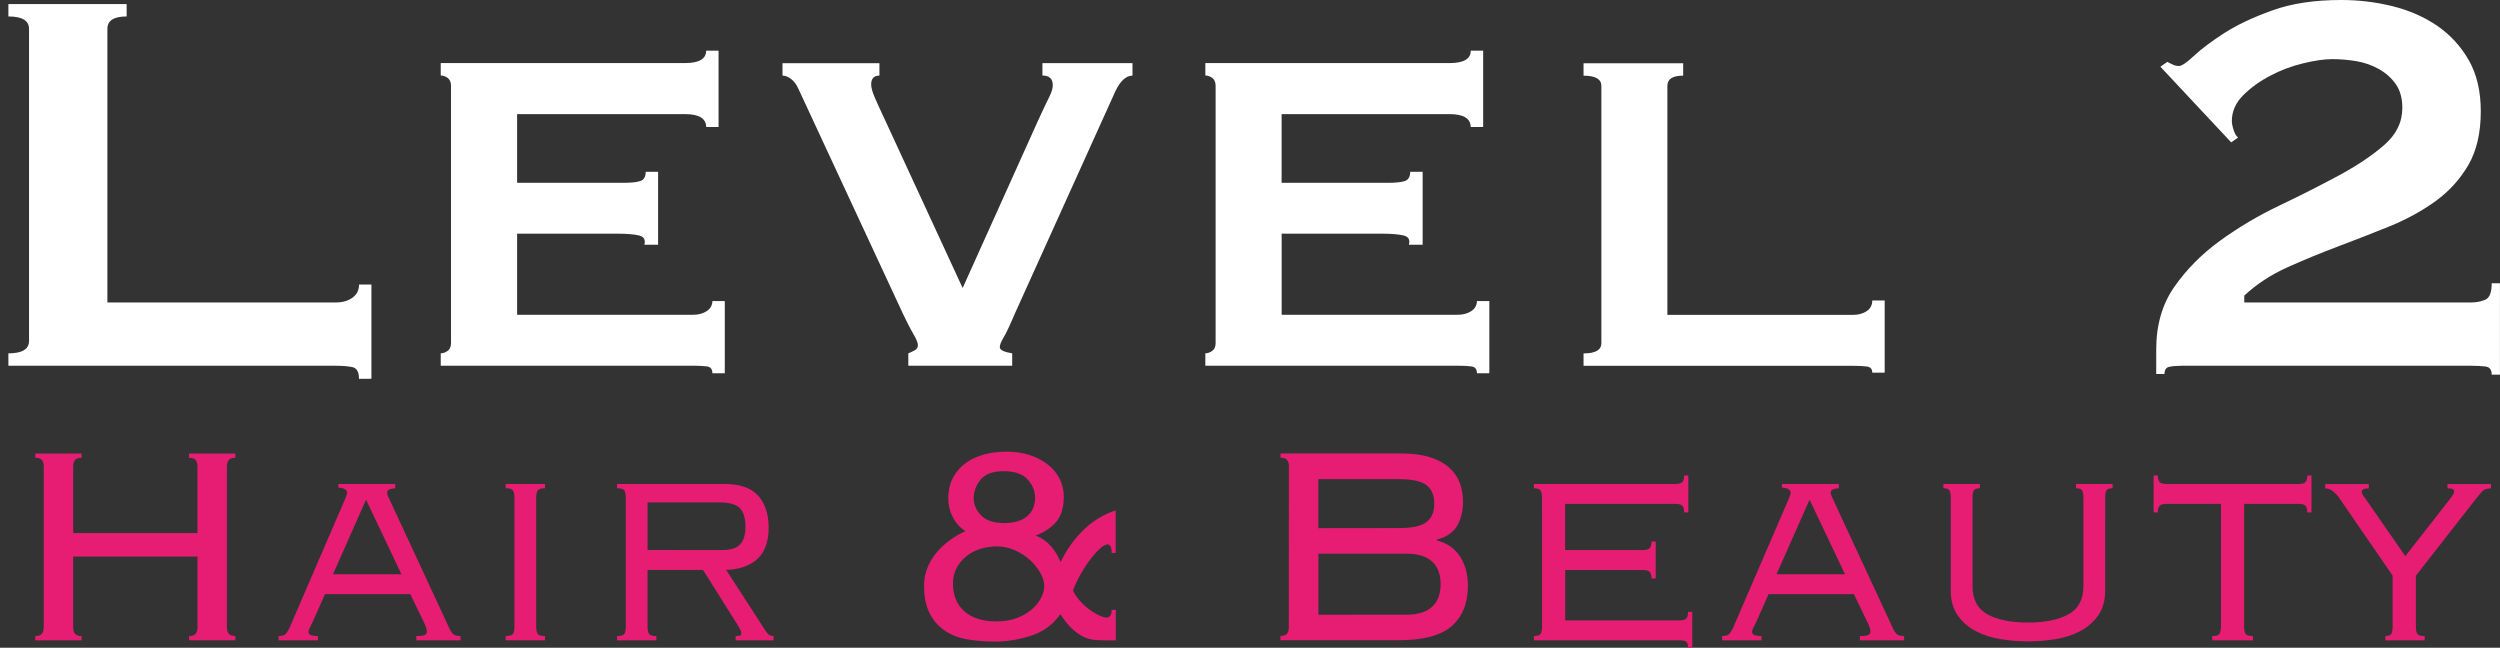 <?xml version="1.0" encoding="utf-8"?>
<!-- Generator: Adobe Illustrator 23.0.3, SVG Export Plug-In . SVG Version: 6.00 Build 0)  -->
<svg version="1.1" id="Layer_1" xmlns="http://www.w3.org/2000/svg" xmlns:xlink="http://www.w3.org/1999/xlink" x="0px" y="0px"
	 viewBox="0 0 542.44 140.55" style="enable-background:new 0 0 542.44 140.55;" xml:space="preserve">
<rect x="0" y="0" width="542.44" height="140.55" fill="#333333" stroke="none"/>
<style type="text/css">
	.st0{fill:#FFFFFF;}
	.st1{fill:#E71D73;}
</style>
<g>
	<g>
		<path class="st0" d="M77.89,82.2c0-1.49-0.47-2.34-1.41-2.54c-0.95-0.2-2.16-0.3-3.66-0.3H1.82v-2.69c2.98,0,4.48-0.9,4.48-2.69
			V6.26c0-1.79-1.49-2.69-4.48-2.69V0.88h25.66v2.69c-2.79,0-4.18,0.9-4.18,2.69v59.37h49.53c1.49,0,2.71-0.35,3.66-1.05
			c0.95-0.69,1.41-1.64,1.41-2.84h2.69v20.44L77.89,82.2L77.89,82.2z"/>
		<path class="st0" d="M153.23,27.6c0-1.89-1.54-2.84-4.63-2.84h-36.4v14.91h22.97c1.69,0,2.94-0.12,3.73-0.38
			c0.79-0.25,1.2-0.92,1.2-2.02h2.69V53.1h-2.98c0.3-1.1-0.1-1.77-1.2-2.02c-1.1-0.25-2.64-0.38-4.63-0.38h-21.78v17.6h38.19
			c1.2,0,2.18-0.28,2.98-0.82c0.79-0.54,1.2-1.27,1.2-2.16h2.69v15.67h-2.69c0-0.9-0.4-1.39-1.2-1.49s-1.79-0.15-2.98-0.15H95.63
			v-2.69c0.49,0,0.99-0.17,1.49-0.52c0.49-0.35,0.74-0.92,0.74-1.72v-55.8c0-0.79-0.25-1.36-0.74-1.72c-0.49-0.35-1-0.52-1.49-0.52
			v-2.69h52.96c3.08,0,4.63-0.9,4.63-2.69h2.69v16.56h-2.68L153.23,27.6L153.23,27.6z"/>
		<path class="st0" d="M245.72,16.41c-1.39,0-2.64,1.15-3.73,3.43l-21.78,48.18c-1.1,2.59-1.92,4.33-2.46,5.22
			c-0.54,0.9-0.82,1.59-0.82,2.09c0,0.59,0.9,1.05,2.69,1.34v2.69h-22.54v-2.69c0.49-0.2,0.97-0.43,1.41-0.67
			c0.44-0.25,0.67-0.62,0.67-1.12c0-0.49-0.33-1.29-0.97-2.39c-0.65-1.1-1.41-2.59-2.31-4.48l-22.67-48.78
			c-0.4-0.9-0.92-1.59-1.56-2.09c-0.65-0.49-1.27-0.74-1.87-0.74v-2.69h21.03v2.69c-1.2,0-1.79,0.65-1.79,1.94
			c0,0.7,0.28,1.67,0.82,2.91c0.54,1.25,1.17,2.61,1.87,4.1l17.16,37.14l16.26-36.1c1.1-2.39,1.94-4.18,2.54-5.37
			c0.6-1.19,0.84-2.13,0.74-2.84c-0.1-1.2-0.85-1.79-2.23-1.79v-2.69h19.54L245.72,16.41L245.72,16.41z"/>
		<path class="st0" d="M319.11,27.6c0-1.89-1.54-2.84-4.63-2.84h-36.4v14.91h22.97c1.69,0,2.94-0.12,3.73-0.38
			c0.79-0.25,1.2-0.92,1.2-2.02h2.7V53.1h-2.98c0.3-1.1-0.1-1.77-1.2-2.02c-1.1-0.25-2.64-0.38-4.63-0.38h-21.78v17.6h38.19
			c1.2,0,2.18-0.28,2.98-0.82c0.79-0.54,1.2-1.27,1.2-2.16h2.69v15.67h-2.69c0-0.9-0.4-1.39-1.2-1.49s-1.79-0.15-2.98-0.15h-54.75
			v-2.69c0.49,0,0.99-0.17,1.49-0.52c0.49-0.35,0.74-0.92,0.74-1.72v-55.8c0-0.79-0.25-1.36-0.74-1.72c-0.49-0.35-1-0.52-1.49-0.52
			v-2.69h52.96c3.08,0,4.63-0.9,4.63-2.69h2.69v16.56h-2.69V27.6z"/>
		<path class="st0" d="M365.21,13.72v2.69c-2.29,0-3.43,0.74-3.43,2.23v49.68h40.28c1.2,0,2.18-0.28,2.98-0.82
			c0.79-0.54,1.2-1.31,1.2-2.31h2.69v15.67h-2.69c0-0.8-0.4-1.25-1.2-1.34c-0.8-0.1-1.79-0.15-2.98-0.15h-58.47v-2.69
			c2.59,0,3.87-0.74,3.87-2.23v-55.8c0-1.49-1.29-2.23-3.87-2.23v-2.69H365.21L365.21,13.72z"/>
		<path class="st0" d="M542.43,81.3h-1.79c0-1.1-0.47-1.69-1.41-1.79c-0.95-0.1-1.97-0.15-3.05-0.15h-62.8
			c-1.1,0-1.99,0.08-2.69,0.23s-1.05,0.67-1.05,1.56h-1.79v-5.37c0-5.27,1.31-9.8,3.95-13.57c2.64-3.78,5.94-7.11,9.92-9.99
			c3.97-2.89,8.25-5.42,12.83-7.61c4.58-2.18,8.85-4.35,12.83-6.49c3.97-2.13,7.28-4.35,9.92-6.64c2.63-2.28,3.95-4.97,3.95-8.06
			c0-2.09-0.47-3.81-1.41-5.15c-0.95-1.34-2.16-2.43-3.66-3.28c-1.49-0.84-3.13-1.41-4.92-1.72c-1.79-0.3-3.53-0.44-5.22-0.44
			s-3.79,0.3-6.27,0.9c-2.49,0.59-4.87,1.49-7.16,2.69c-2.29,1.2-4.25,2.61-5.89,4.25s-2.46,3.51-2.46,5.59
			c0,0.49,0.12,1.15,0.38,1.94c0.25,0.8,0.57,1.34,0.97,1.64l-1.49,1.05l-15.36-16.41l1.49-1.05c0.4,0.2,0.79,0.4,1.2,0.59
			c0.4,0.2,0.84,0.3,1.34,0.3c0.59,0,1.69-0.74,3.28-2.23s3.78-3.13,6.56-4.92s6.27-3.43,10.44-4.92C497.26,0.74,502.23,0,507.99,0
			c3.78,0,7.48,0.44,11.11,1.34c3.63,0.9,6.86,2.31,9.7,4.25c2.84,1.94,5.12,4.43,6.86,7.46c1.74,3.03,2.61,6.74,2.61,11.11
			c0,4.68-0.9,8.55-2.69,11.63c-1.79,3.08-4.15,5.69-7.09,7.83c-2.94,2.13-6.25,3.95-9.92,5.45c-3.68,1.49-7.43,2.96-11.26,4.4
			c-3.83,1.44-7.51,2.97-11.04,4.55c-3.53,1.59-6.64,3.63-9.32,6.12v1.49h49.23c1.1,0,2.12-0.2,3.05-0.59
			c0.95-0.4,1.41-1.59,1.41-3.58h1.79V81.3H542.43z"/>
	</g>
	<g>
		<path class="st1" d="M49.24,136.15c0,0.56,0.13,1.02,0.39,1.34c0.26,0.34,0.73,0.5,1.44,0.5v0.93H41.02V138
			c0.71,0,1.2-0.17,1.44-0.5c0.26-0.34,0.39-0.78,0.39-1.34v-15.41H15.88v15.41c0,0.56,0.13,1.02,0.39,1.34
			c0.26,0.34,0.73,0.5,1.44,0.5v0.93H7.66V138c0.71,0,1.2-0.17,1.44-0.5c0.26-0.34,0.39-0.78,0.39-1.34v-34.99
			c0-0.56-0.13-1.02-0.39-1.34c-0.26-0.34-0.74-0.5-1.44-0.5v-0.93h10.05v0.93c-0.71,0-1.2,0.17-1.44,0.5
			c-0.26,0.34-0.39,0.78-0.39,1.34v14.49h26.96v-14.49c0-0.56-0.13-1.02-0.39-1.34c-0.26-0.34-0.74-0.5-1.44-0.5v-0.93h10.05v0.93
			c-0.71,0-1.2,0.17-1.44,0.5c-0.26,0.34-0.39,0.78-0.39,1.34V136.15L49.24,136.15z"/>
		<path class="st1" d="M60.44,138c0.81,0,1.35-0.18,1.64-0.54c0.28-0.36,0.54-0.82,0.8-1.38l12.04-27.9
			c0.26-0.61,0.39-1.05,0.39-1.31c0-0.26-0.14-0.48-0.42-0.69c-0.28-0.21-0.77-0.34-1.48-0.39v-0.77h12.34v0.93
			c-0.41,0-0.8,0.07-1.18,0.2c-0.38,0.13-0.57,0.38-0.57,0.73c0,0.26,0.06,0.51,0.19,0.77c0.13,0.26,0.24,0.51,0.35,0.77
			l13.03,28.05c0.15,0.36,0.39,0.7,0.68,1.04c0.31,0.34,0.86,0.5,1.68,0.5v0.93h-9.6V138c0.91,0,1.52-0.08,1.83-0.23
			c0.31-0.16,0.45-0.39,0.45-0.69c0-0.36-0.05-0.66-0.15-0.93c-0.1-0.26-0.21-0.51-0.31-0.77l-3.12-6.47H70.51l-2.59,5.86
			c-0.21,0.46-0.42,0.9-0.64,1.31c-0.23,0.42-0.35,0.74-0.35,1c0,0.31,0.15,0.54,0.45,0.69c0.31,0.16,0.84,0.23,1.6,0.23v0.93h-8.53
			V138L60.44,138L60.44,138z M72.25,124.6h14.86l-7.69-16.18L72.25,124.6z"/>
		<path class="st1" d="M109.72,138c0.81,0,1.33-0.14,1.56-0.43c0.23-0.29,0.35-0.86,0.35-1.73V108.1c0-0.87-0.12-1.45-0.35-1.73
			c-0.23-0.29-0.75-0.43-1.56-0.43v-0.93h8.53v0.93c-0.81,0-1.33,0.14-1.56,0.43s-0.35,0.86-0.35,1.73v27.74
			c0,0.87,0.12,1.45,0.35,1.73c0.23,0.29,0.75,0.43,1.56,0.43v0.93h-8.53V138z"/>
		<path class="st1" d="M140.5,135.85c0,0.87,0.12,1.45,0.35,1.73c0.23,0.29,0.75,0.43,1.56,0.43v0.93h-8.53V138
			c0.81,0,1.33-0.14,1.56-0.43c0.23-0.29,0.35-0.86,0.35-1.73V108.1c0-0.87-0.12-1.45-0.35-1.73c-0.23-0.29-0.75-0.43-1.56-0.43
			v-0.93h23.31c3.35,0,5.79,0.85,7.31,2.54c1.52,1.69,2.28,4,2.28,6.94c0,2.98-0.8,5.23-2.4,6.74s-3.87,2.32-6.82,2.43l8.38,12.95
			c0.36,0.56,0.66,0.94,0.91,1.12c0.26,0.18,0.58,0.27,0.99,0.27v0.93h-8.22V138c0.55,0,0.9-0.04,1.03-0.12
			c0.13-0.08,0.19-0.25,0.19-0.5c0-0.26-0.08-0.51-0.23-0.77c-0.15-0.26-0.36-0.61-0.61-1.08l-7.46-11.87h-12.04L140.5,135.85
			L140.5,135.85z M156.72,119.35c1.83,0,3.12-0.42,3.88-1.24c0.76-0.82,1.15-2.09,1.15-3.78c0-1.85-0.4-3.2-1.18-4.04
			c-0.79-0.85-2.32-1.28-4.61-1.28h-15.46v10.33C140.51,119.35,156.72,119.35,156.72,119.35z"/>
		<path class="st1" d="M241.2,119.89c0-0.66-0.09-1.13-0.27-1.38c-0.18-0.26-0.37-0.39-0.57-0.39c-0.45,0-1.03,0.31-1.71,0.93
			c-0.68,0.61-1.39,1.41-2.13,2.39c-0.74,0.98-1.43,2.06-2.1,3.23c-0.66,1.19-1.2,2.34-1.6,3.47c0.45,0.93,1.03,1.75,1.71,2.47
			c0.68,0.72,1.39,1.33,2.13,1.85c0.73,0.51,1.41,0.9,2.02,1.16c0.61,0.26,1.07,0.39,1.37,0.39c0.45,0,0.77-0.19,0.95-0.57
			c0.18-0.39,0.24-0.76,0.19-1.12h0.91v6.63h-1.15c-1.17,0-2.2-0.03-3.12-0.08c-0.91-0.05-1.79-0.27-2.63-0.65
			c-0.84-0.39-1.68-0.96-2.51-1.73c-0.84-0.77-1.71-1.85-2.63-3.23c-1.57,2.26-3.69,3.82-6.33,4.67c-2.64,0.85-5.28,1.28-7.92,1.28
			c-2.13,0-4.14-0.17-6.02-0.5c-1.88-0.34-3.5-0.98-4.87-1.93s-2.45-2.2-3.24-3.78c-0.79-1.56-1.18-3.53-1.18-5.89
			c0-1.38,0.24-2.69,0.72-3.89s1.15-2.31,1.98-3.31c0.84-1,1.8-1.9,2.9-2.7c1.09-0.8,2.22-1.45,3.39-1.97
			c-1.17-0.72-2.09-1.72-2.74-3c-0.66-1.28-0.99-2.62-0.99-4c0-1.85,0.36-3.42,1.07-4.7c0.71-1.28,1.65-2.33,2.82-3.16
			c1.17-0.82,2.51-1.42,4.03-1.81c1.52-0.39,3.07-0.57,4.65-0.57c1.93,0,3.66,0.26,5.18,0.77c1.52,0.51,2.83,1.21,3.92,2.09
			c1.09,0.87,1.93,1.9,2.51,3.08c0.58,1.19,0.88,2.44,0.88,3.78c0,2.31-0.52,4.11-1.56,5.4c-1.04,1.28-2.55,2.31-4.54,3.08
			c1.32,0.51,2.42,1.28,3.31,2.31c0.89,1.03,1.58,2.18,2.1,3.47c1.17-2.52,2.77-4.79,4.79-6.82c2.03-2.03,4.42-3.51,7.16-4.43v9.25
			h-0.88L241.2,119.89L241.2,119.89z M206.77,126.55c0,2.64,0.84,4.68,2.51,6.12s3.96,2.16,6.86,2.16c1.78,0,3.31-0.26,4.61-0.77
			c1.29-0.51,2.37-1.16,3.24-1.94c0.86-0.77,1.51-1.6,1.94-2.48c0.43-0.88,0.65-1.7,0.65-2.48c0-0.93-0.3-1.9-0.88-2.91
			c-0.58-1.01-1.34-1.94-2.28-2.79s-2.04-1.55-3.27-2.1c-1.25-0.54-2.53-0.81-3.84-0.81c-1.22,0-2.41,0.18-3.58,0.54
			c-1.17,0.37-2.18,0.89-3.04,1.59c-0.86,0.7-1.56,1.53-2.1,2.52C207.04,124.21,206.77,125.32,206.77,126.55z M224.59,107.94
			c0-1.38-0.53-2.69-1.6-3.89c-1.07-1.21-2.8-1.81-5.18-1.81c-2.39,0-4.07,0.61-5.06,1.85c-0.99,1.24-1.48,2.57-1.48,4
			c0,1.38,0.53,2.64,1.6,3.74c1.07,1.11,2.74,1.66,5.03,1.66c2.13,0,3.79-0.48,4.95-1.46C224.01,111.06,224.59,109.69,224.59,107.94
			z"/>
		<path class="st1" d="M279.66,101.16c0-0.56-0.13-1.02-0.38-1.34c-0.26-0.34-0.74-0.5-1.44-0.5v-0.93h26.2
			c2.44,0,4.51,0.27,6.21,0.81c1.7,0.54,3.08,1.28,4.15,2.23c1.07,0.95,1.84,2.06,2.32,3.31s0.72,2.64,0.72,4.12
			c0,2.01-0.42,3.74-1.26,5.2c-0.84,1.46-2.32,2.48-4.46,3.04v0.16c2.18,0.51,3.85,1.66,5.03,3.43c1.17,1.77,1.75,3.91,1.75,6.43
			c0,3.75-1.17,6.65-3.5,8.71c-2.33,2.06-6.17,3.08-11.5,3.08h-25.68v-0.93c0.71,0,1.2-0.17,1.44-0.5c0.26-0.34,0.38-0.78,0.38-1.34
			L279.66,101.16C279.65,101.16,279.66,101.16,279.66,101.16z M303.5,114.58c2.9,0,4.9-0.43,6.02-1.31c1.12-0.87,1.68-2.2,1.68-4
			s-0.56-3.13-1.68-4c-1.12-0.87-3.12-1.31-6.02-1.31h-17.45v10.64L303.5,114.58L303.5,114.58z M305.18,133.37
			c2.44,0,4.28-0.56,5.53-1.69c1.25-1.13,1.87-2.78,1.87-4.93c0-2.15-0.62-3.81-1.87-4.93c-1.25-1.13-3.08-1.69-5.53-1.69h-19.12
			v13.25L305.18,133.37L305.18,133.37z"/>
		<path class="st1" d="M334.58,108.1c0-0.87-0.12-1.45-0.35-1.73c-0.23-0.29-0.7-0.43-1.41-0.43v-0.93h30.7
			c0.76,0,1.27-0.14,1.52-0.43c0.26-0.29,0.38-0.76,0.38-1.42h0.91v8.02h-0.91c0-0.66-0.13-1.15-0.38-1.42
			c-0.26-0.29-0.76-0.43-1.52-0.43H339.6v10.02h16.83c0.76,0,1.27-0.14,1.52-0.43c0.26-0.29,0.39-0.76,0.39-1.42h0.91v8.02h-0.91
			c0-0.66-0.13-1.15-0.39-1.42c-0.26-0.29-0.76-0.43-1.52-0.43h-16.82v10.94h24.76c0.76,0,1.27-0.14,1.52-0.43
			c0.26-0.29,0.38-0.76,0.38-1.42h0.91v7.79h-0.91c0-0.67-0.13-1.11-0.38-1.31c-0.26-0.21-0.76-0.31-1.52-0.31h-31.54v-0.93
			c0.71,0,1.18-0.14,1.41-0.43c0.23-0.29,0.35-0.86,0.35-1.73L334.58,108.1L334.58,108.1z"/>
		<path class="st1" d="M373.66,138c0.81,0,1.35-0.18,1.64-0.54c0.28-0.36,0.54-0.82,0.8-1.38l12.04-27.9
			c0.26-0.61,0.39-1.05,0.39-1.31c0-0.26-0.14-0.48-0.42-0.69c-0.28-0.21-0.77-0.34-1.48-0.39v-0.77h12.35v0.93
			c-0.41,0-0.8,0.07-1.19,0.2c-0.38,0.13-0.57,0.38-0.57,0.73c0,0.26,0.06,0.51,0.19,0.77c0.13,0.26,0.24,0.51,0.35,0.77
			l13.03,28.05c0.15,0.36,0.38,0.7,0.68,1.04c0.31,0.34,0.86,0.5,1.68,0.5v0.93h-9.6V138c0.91,0,1.52-0.08,1.83-0.23
			c0.31-0.16,0.45-0.39,0.45-0.69c0-0.36-0.05-0.66-0.15-0.93c-0.1-0.26-0.21-0.51-0.31-0.77l-3.12-6.47h-18.51l-2.59,5.86
			c-0.21,0.46-0.42,0.9-0.65,1.31c-0.23,0.42-0.35,0.74-0.35,1c0,0.31,0.15,0.54,0.45,0.69c0.31,0.16,0.84,0.23,1.6,0.23v0.93h-8.53
			L373.66,138L373.66,138L373.66,138z M385.46,124.6h14.86l-7.69-16.18L385.46,124.6z"/>
		<path class="st1" d="M456.77,128.14c0,2.15-0.5,3.95-1.52,5.4c-1.02,1.44-2.33,2.58-3.96,3.43c-1.63,0.85-3.43,1.42-5.41,1.73
			s-3.93,0.46-5.86,0.46c-1.93,0-3.88-0.16-5.86-0.46c-1.98-0.31-3.79-0.89-5.41-1.73c-1.62-0.84-2.95-1.99-3.96-3.43
			c-1.02-1.43-1.52-3.23-1.52-5.4V108.1c0-0.87-0.1-1.45-0.31-1.73c-0.21-0.29-0.63-0.43-1.29-0.43v-0.93h7.92v0.93
			c-0.66,0-1.09,0.14-1.29,0.43c-0.21,0.29-0.31,0.86-0.31,1.73v19.04c0,2.93,1.09,4.98,3.27,6.17s5.1,1.77,8.76,1.77
			c3.66,0,6.57-0.59,8.76-1.77c2.18-1.19,3.27-3.24,3.27-6.17V108.1c0-0.87-0.1-1.45-0.31-1.73c-0.21-0.29-0.63-0.43-1.29-0.43
			v-0.93h7.93v0.93c-0.66,0-1.1,0.14-1.29,0.43c-0.21,0.29-0.31,0.86-0.31,1.73L456.77,128.14L456.77,128.14z"/>
		<path class="st1" d="M500.63,111.18c0-0.66-0.13-1.15-0.38-1.42c-0.26-0.29-0.76-0.43-1.52-0.43h-11.81v26.51
			c0,0.87,0.12,1.45,0.35,1.73c0.23,0.29,0.75,0.43,1.56,0.43v0.93h-8.84V138c0.81,0,1.33-0.14,1.56-0.43
			c0.23-0.29,0.35-0.86,0.35-1.73v-26.51h-11.81c-0.76,0-1.28,0.14-1.52,0.43c-0.26,0.29-0.38,0.76-0.38,1.42h-0.91v-8.02h0.91
			c0,0.67,0.13,1.15,0.38,1.42c0.26,0.29,0.76,0.43,1.52,0.43h28.64c0.76,0,1.27-0.14,1.52-0.43s0.38-0.76,0.38-1.42h0.91v8.02
			C501.54,111.18,500.63,111.18,500.63,111.18z"/>
		<path class="st1" d="M517.54,138c0.66,0,1.09-0.14,1.29-0.43c0.21-0.29,0.31-0.86,0.31-1.73V124.9l-11.65-16.95
			c-0.36-0.51-0.8-0.98-1.33-1.38c-0.53-0.42-1.08-0.61-1.64-0.61v-0.93h9.45v0.93c-1.02,0-1.52,0.26-1.52,0.77
			c0,0.26,0.1,0.52,0.31,0.81c0.2,0.29,0.38,0.52,0.53,0.73l8.61,12.4l9.75-12.48c0.55-0.72,0.84-1.21,0.84-1.46
			c0-0.31-0.09-0.51-0.27-0.61c-0.18-0.1-0.57-0.16-1.18-0.16v-0.93h9.45v0.93c-0.86,0-1.5,0.22-1.91,0.65s-0.99,1.15-1.75,2.12
			l-12.64,16.18v10.94c0,0.87,0.12,1.45,0.35,1.73c0.23,0.29,0.75,0.43,1.56,0.43v0.93h-8.53V138H517.54z"/>
	</g>
</g>
</svg>
